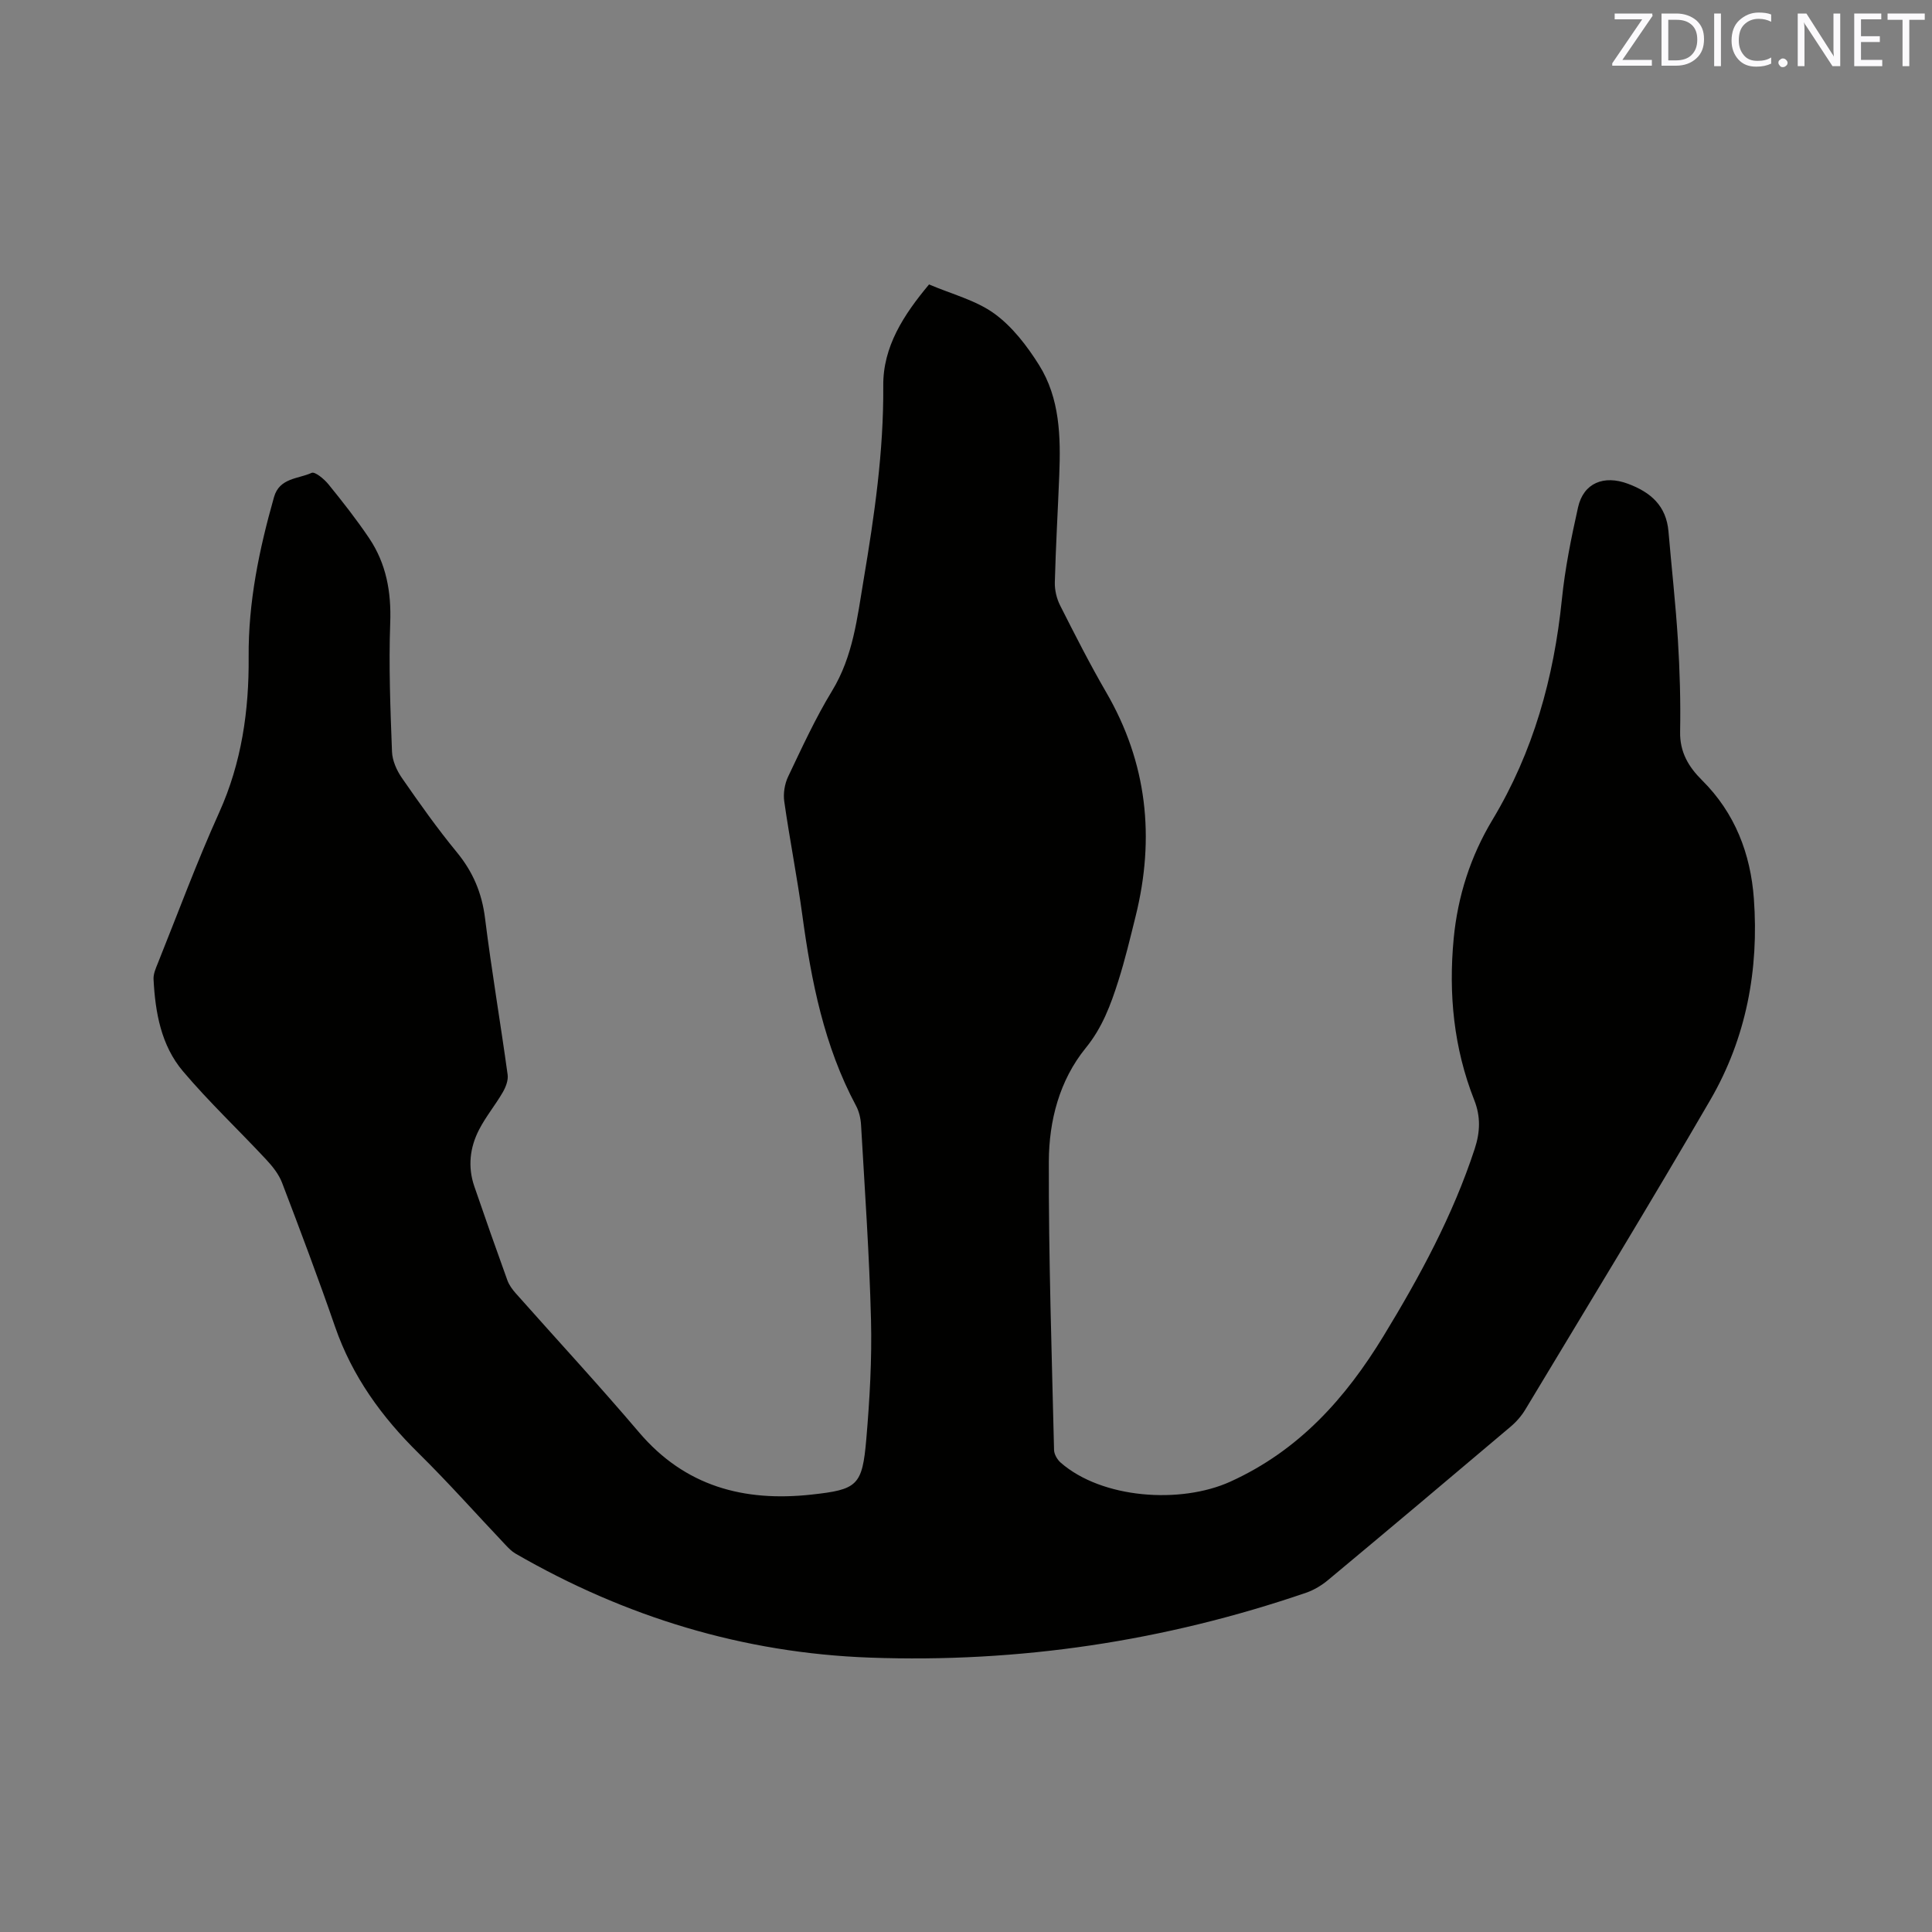 <svg enable-background="new 0 0 400 400" viewBox="0 0 400 400" xmlns="http://www.w3.org/2000/svg"><rect x="0" y="0" width="400" height="400" fill="#808080" stroke="none"/><path d="m192.35 58.89c4.72 2.02 9.68 3.26 13.52 6.04 3.71 2.69 6.76 6.67 9.24 10.62 4.34 6.91 4.51 14.88 4.2 22.79-.29 7.41-.73 14.82-.92 22.24-.04 1.59.38 3.36 1.1 4.78 3.06 6.05 6.13 12.1 9.53 17.96 8.5 14.63 10.13 30.1 6.11 46.33-1.12 4.52-2.2 9.06-3.61 13.49-1.56 4.91-3.31 9.64-6.73 13.83-5.46 6.72-7.61 15.09-7.64 23.49-.06 19.91.61 39.83 1.08 59.74.02.89.66 1.99 1.36 2.61 8.53 7.48 24.83 8.63 35.14 3.95 14.22-6.46 23.85-17.25 31.71-30.15 7.51-12.33 14.36-24.96 18.88-38.75 1.13-3.46 1.27-6.66-.1-10.12-4.24-10.75-5.34-21.95-4.25-33.42.84-8.8 3.5-17.06 8.02-24.57 8.48-14.1 12.72-29.41 14.38-45.65.65-6.41 1.94-12.78 3.35-19.07 1.14-5.07 5.37-6.72 10.31-4.88 4.74 1.76 7.95 4.56 8.41 9.88.64 7.48 1.48 14.94 1.95 22.42.39 6.34.58 12.71.46 19.06-.08 4.22 1.75 7.26 4.54 10.03 6.81 6.76 10.05 15.21 10.73 24.52 1.07 14.69-1.58 28.85-9 41.64-12.5 21.53-25.48 42.78-38.31 64.12-.8 1.33-1.88 2.57-3.07 3.57-12.54 10.61-25.11 21.19-37.74 31.71-1.34 1.12-2.95 2.1-4.59 2.66-29.28 10.03-59.43 14.55-90.33 13.43-26.2-.95-50.64-8.42-73.34-21.53-.8-.46-1.48-1.17-2.12-1.85-5.97-6.3-11.73-12.8-17.91-18.89-7.68-7.55-13.79-15.97-17.34-26.24-3.46-10-7.19-19.91-10.97-29.8-.68-1.79-2-3.43-3.33-4.85-5.7-6.12-11.81-11.88-17.2-18.25-4.52-5.35-5.73-12.17-6.08-19.04-.06-1.09.46-2.26.89-3.32 4.18-10.41 8.07-20.96 12.69-31.18 4.66-10.32 6.2-21.16 6.11-32.19-.09-11.41 2.18-22.29 5.25-33.13 1.13-4 5.01-3.75 7.79-5.02.69-.31 2.61 1.29 3.5 2.39 2.93 3.61 5.82 7.29 8.41 11.14 3.54 5.27 4.6 11.13 4.36 17.53-.32 8.88.03 17.79.37 26.68.07 1.85.98 3.88 2.06 5.44 3.62 5.22 7.3 10.43 11.34 15.34 3.35 4.07 5.21 8.44 5.86 13.68 1.35 10.83 3.19 21.59 4.68 32.4.16 1.16-.39 2.58-1.01 3.65-1.53 2.64-3.52 5.04-4.91 7.75-1.91 3.7-2.36 7.7-.98 11.72 2.23 6.5 4.51 12.99 6.85 19.46.35.96 1.01 1.87 1.7 2.65 8.51 9.6 17.23 19.02 25.54 28.8 9.52 11.21 21.72 14.44 35.71 12.91 9.53-1.04 10.53-1.84 11.36-11.5.7-8.22 1.18-16.51.97-24.75-.34-13.45-1.29-26.88-2.06-40.32-.08-1.33-.41-2.77-1.04-3.94-6.61-12.35-9.26-25.79-11.12-39.48-1.07-7.87-2.62-15.67-3.74-23.53-.23-1.64.08-3.6.79-5.1 2.87-6.02 5.66-12.12 9.12-17.8 4.35-7.15 5.2-15.11 6.53-23.03 2.23-13.28 4.16-26.55 4.06-40.11-.08-8.11 4.23-14.71 9.48-20.99z" fill="#010100"/><g fill="#fbfafc"><path d="m342.2 3.2-6.3 9.2h6.1v1.2h-8.2v-.5l6.2-9.1h-5.7v-1.2h7.8v.4z"/><path d="m344 13.7v-10.9h3.1c1.6 0 3 .5 4.1 1.4 1.1 1 1.6 2.2 1.6 3.9s-.5 3-1.6 4-2.5 1.5-4.2 1.5h-3zm1.4-9.6v8.4h1.6c1.4 0 2.5-.4 3.2-1.1.8-.8 1.2-1.8 1.2-3.2s-.4-2.4-1.2-3.1-1.8-1-3.1-1z"/><path d="m356.3 2.8v10.9h-1.4v-10.9z"/><path d="m366.6 13.2c-.8.4-1.8.6-3 .6-1.6 0-2.8-.5-3.7-1.5s-1.4-2.3-1.4-3.9c0-1.7.5-3.2 1.6-4.2s2.4-1.6 4-1.6c1 0 1.9.1 2.6.4v1.5c-.8-.4-1.6-.6-2.6-.6-1.2 0-2.2.4-3 1.2s-1.1 1.9-1.1 3.3c0 1.3.4 2.3 1.1 3.1s1.6 1.1 2.8 1.1c1.1 0 2-.2 2.8-.7v1.3z"/><path d="m368.2 13c0-.3.1-.5.3-.6.2-.2.4-.3.6-.3.3 0 .5.1.7.3s.3.4.3.6-.1.5-.3.6c-.2.2-.4.3-.7.3s-.5-.1-.6-.3c-.2-.2-.3-.4-.3-.6z"/><path d="m381.1 13.7h-1.7l-5.5-8.4c-.2-.2-.3-.5-.4-.7 0 .2.1.8.1 1.5v7.6h-1.4v-10.9h1.8l5.3 8.3c.3.4.4.6.4.8 0-.3-.1-.8-.1-1.6v-7.5h1.4v10.9z"/><path d="m389.7 13.7h-5.8v-10.9h5.6v1.2h-4.2v3.5h3.9v1.2h-3.9v3.7h4.4z"/><path d="m398.4 4.1h-3.1v9.6h-1.4v-9.6h-3.1v-1.3h7.7v1.3z"/></g></svg>